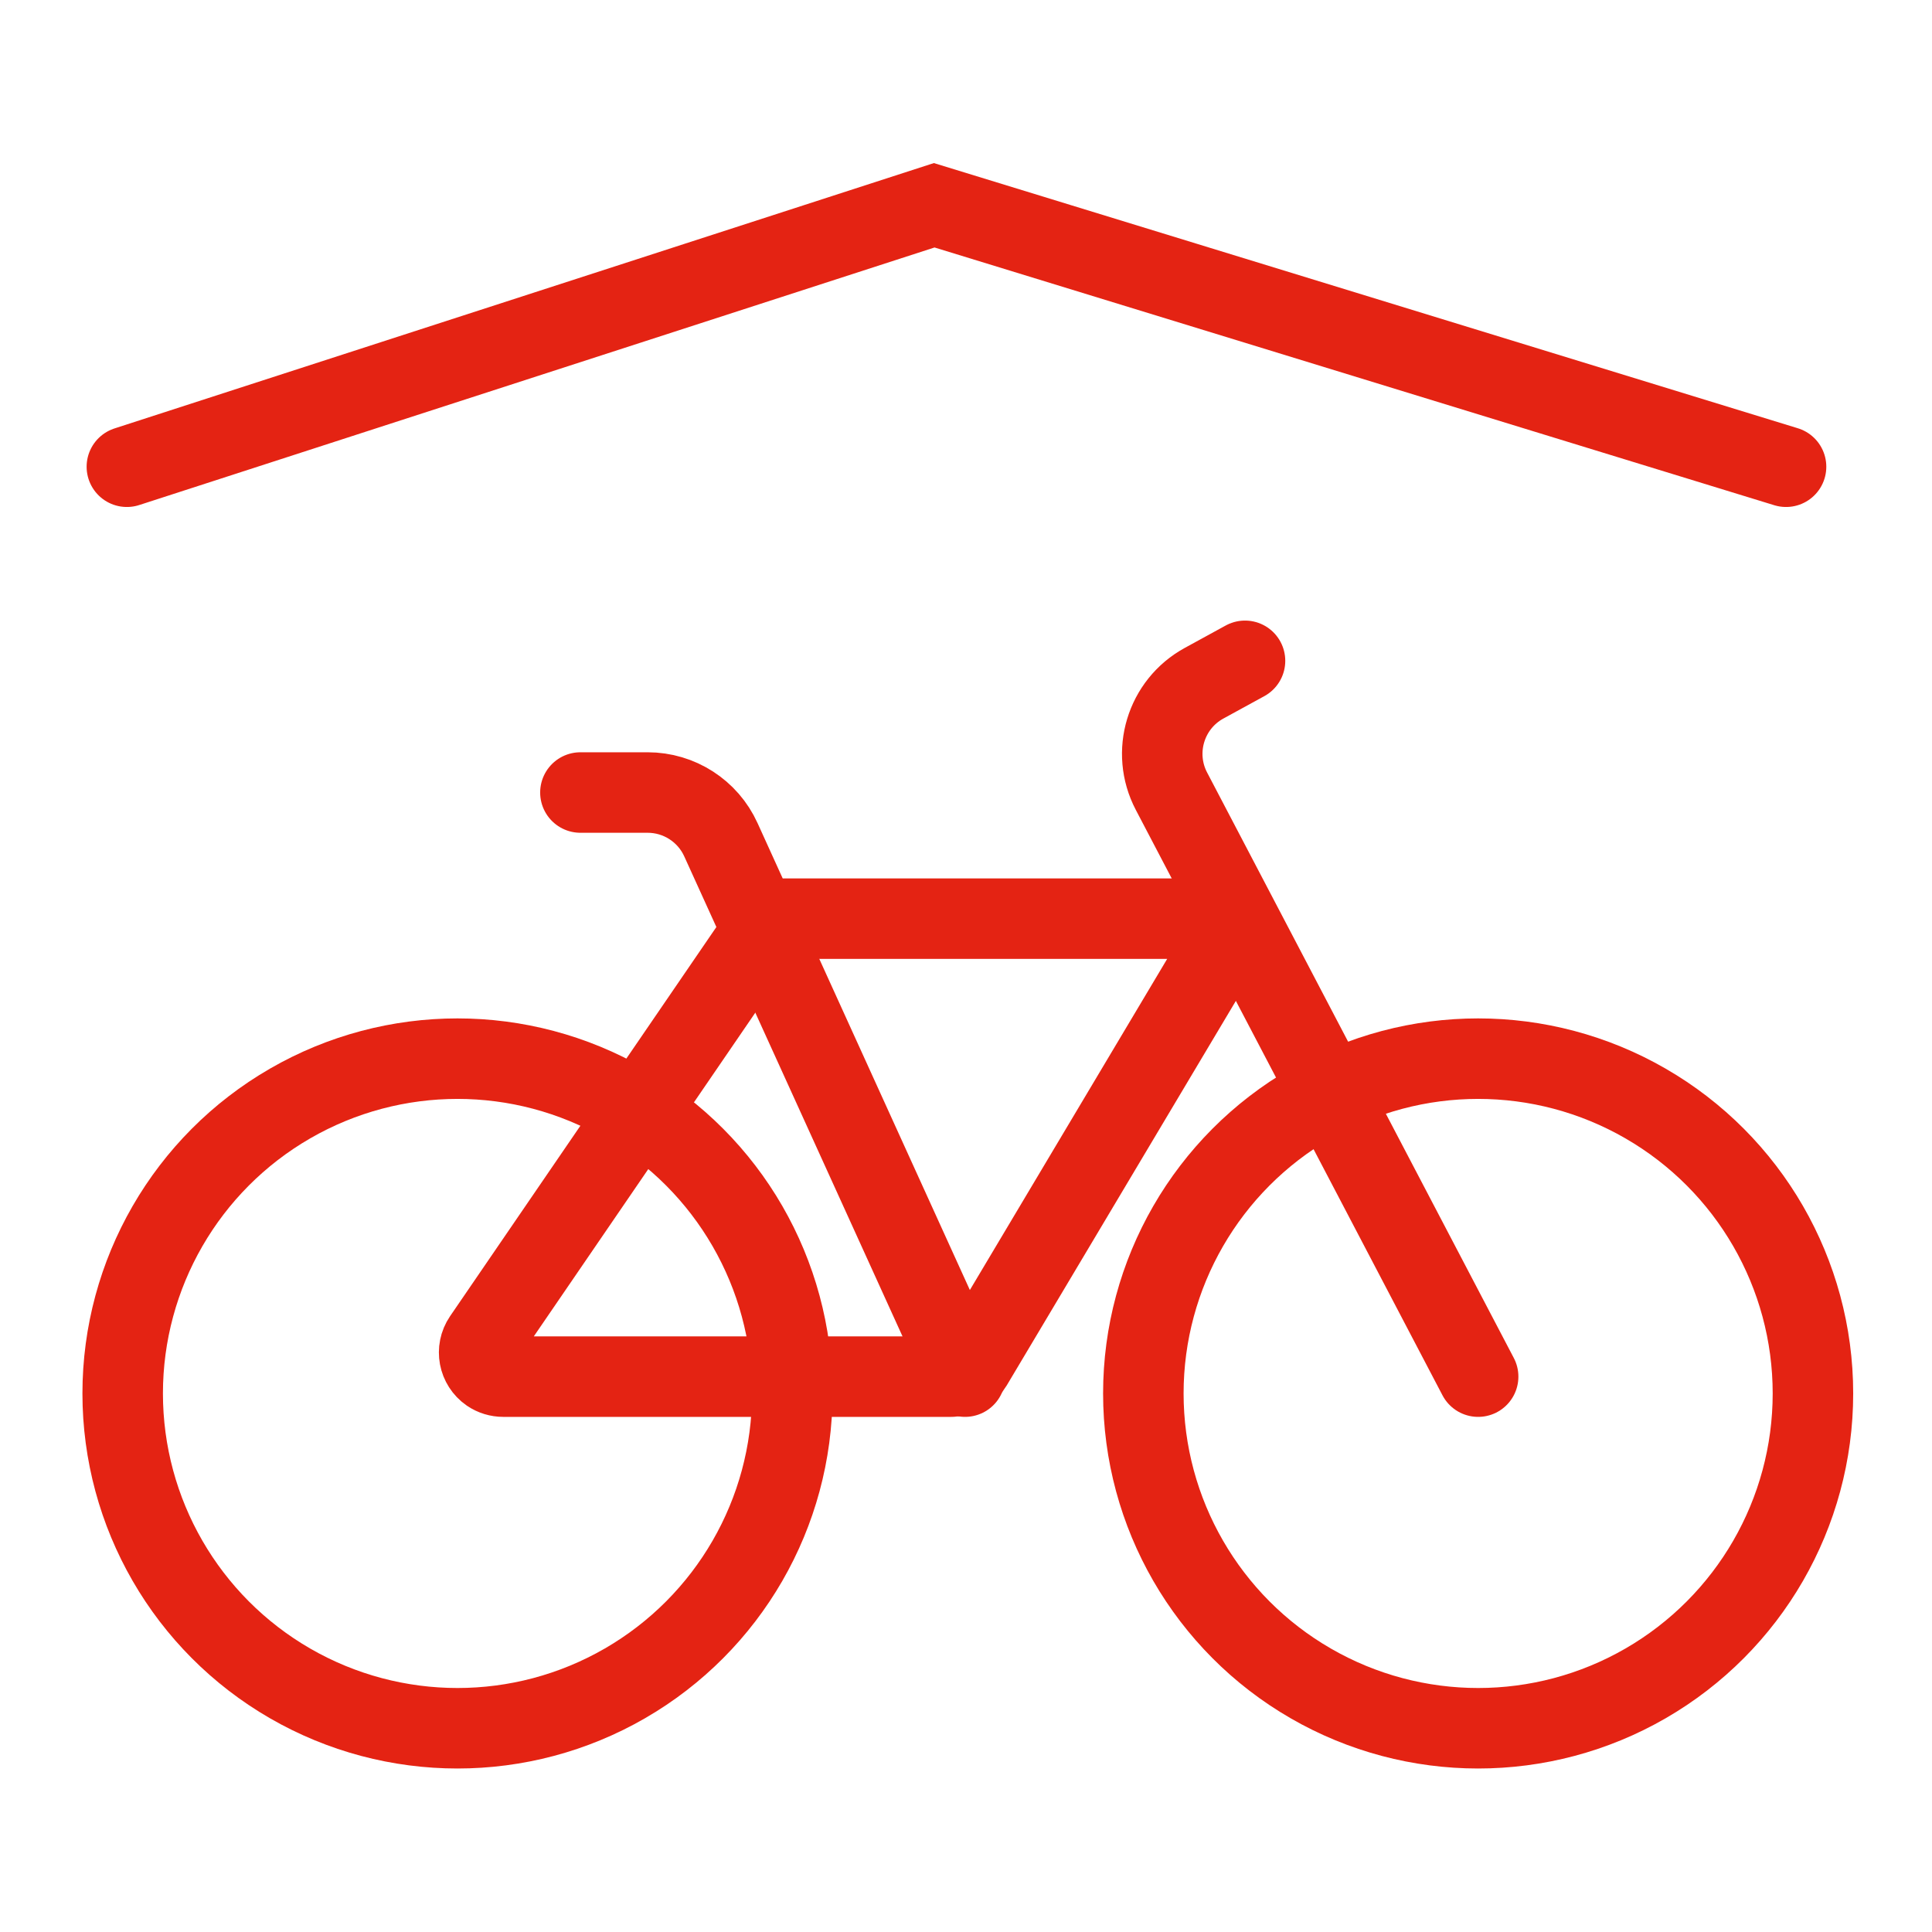 <svg xmlns="http://www.w3.org/2000/svg" xmlns:xlink="http://www.w3.org/1999/xlink" width="28" height="28" viewBox="0 0 24 24" version="1.1" stroke="#e42313" stroke-width="1">
    <title stroke="#e42313" stroke-width="1">bikeparking</title>
    <g id="bikeparking" stroke="#e42313" stroke-width="1" fill="none" fill-rule="evenodd">
        <g id="Group" transform="translate(1.524, 8.209)" stroke="#e42313" stroke-width="1">
            <circle id="Oval" cx="16.838" cy="9.101" r="4.159" stroke="#e42313" stroke-width="1"/>
            <circle id="Oval-Copy" cx="4.159" cy="9.101" r="4.159" stroke="#e42313" stroke-width="1"/>
            <path d="M16.838,8.892 L13.028,1.619 C12.775,1.136 12.956,0.539 13.434,0.278 L13.942,0 L13.942,0" id="Path-3" stroke-linecap="round" stroke="#e42313" stroke-width="1"/>
            <path d="M13.328,3.203 L8.211,3.203 C8.112,3.203 8.019,3.252 7.963,3.333 L4.48,8.423 C4.387,8.56 4.422,8.746 4.558,8.84 C4.608,8.874 4.667,8.892 4.728,8.892 L10.294,8.892 C10.4,8.892 10.497,8.837 10.552,8.746 L13.585,3.656 C13.67,3.514 13.623,3.33 13.481,3.245 C13.435,3.217 13.382,3.203 13.328,3.203 Z" id="Path-4" stroke="#e42313" stroke-width="1"/>
            <path d="M10.464,8.892 L7.431,2.222 C7.269,1.865 6.913,1.636 6.521,1.636 L5.686,1.636 L5.686,1.636" id="Path-5" stroke-linecap="round" stroke="#e42313" stroke-width="1"/>
        </g>
        <polyline id="Path-10" stroke="#e42313" stroke-linecap="round" points="1.576 5.798 11.605 2.55 22.187 5.798" stroke-width="1"/>
    </g>
</svg>